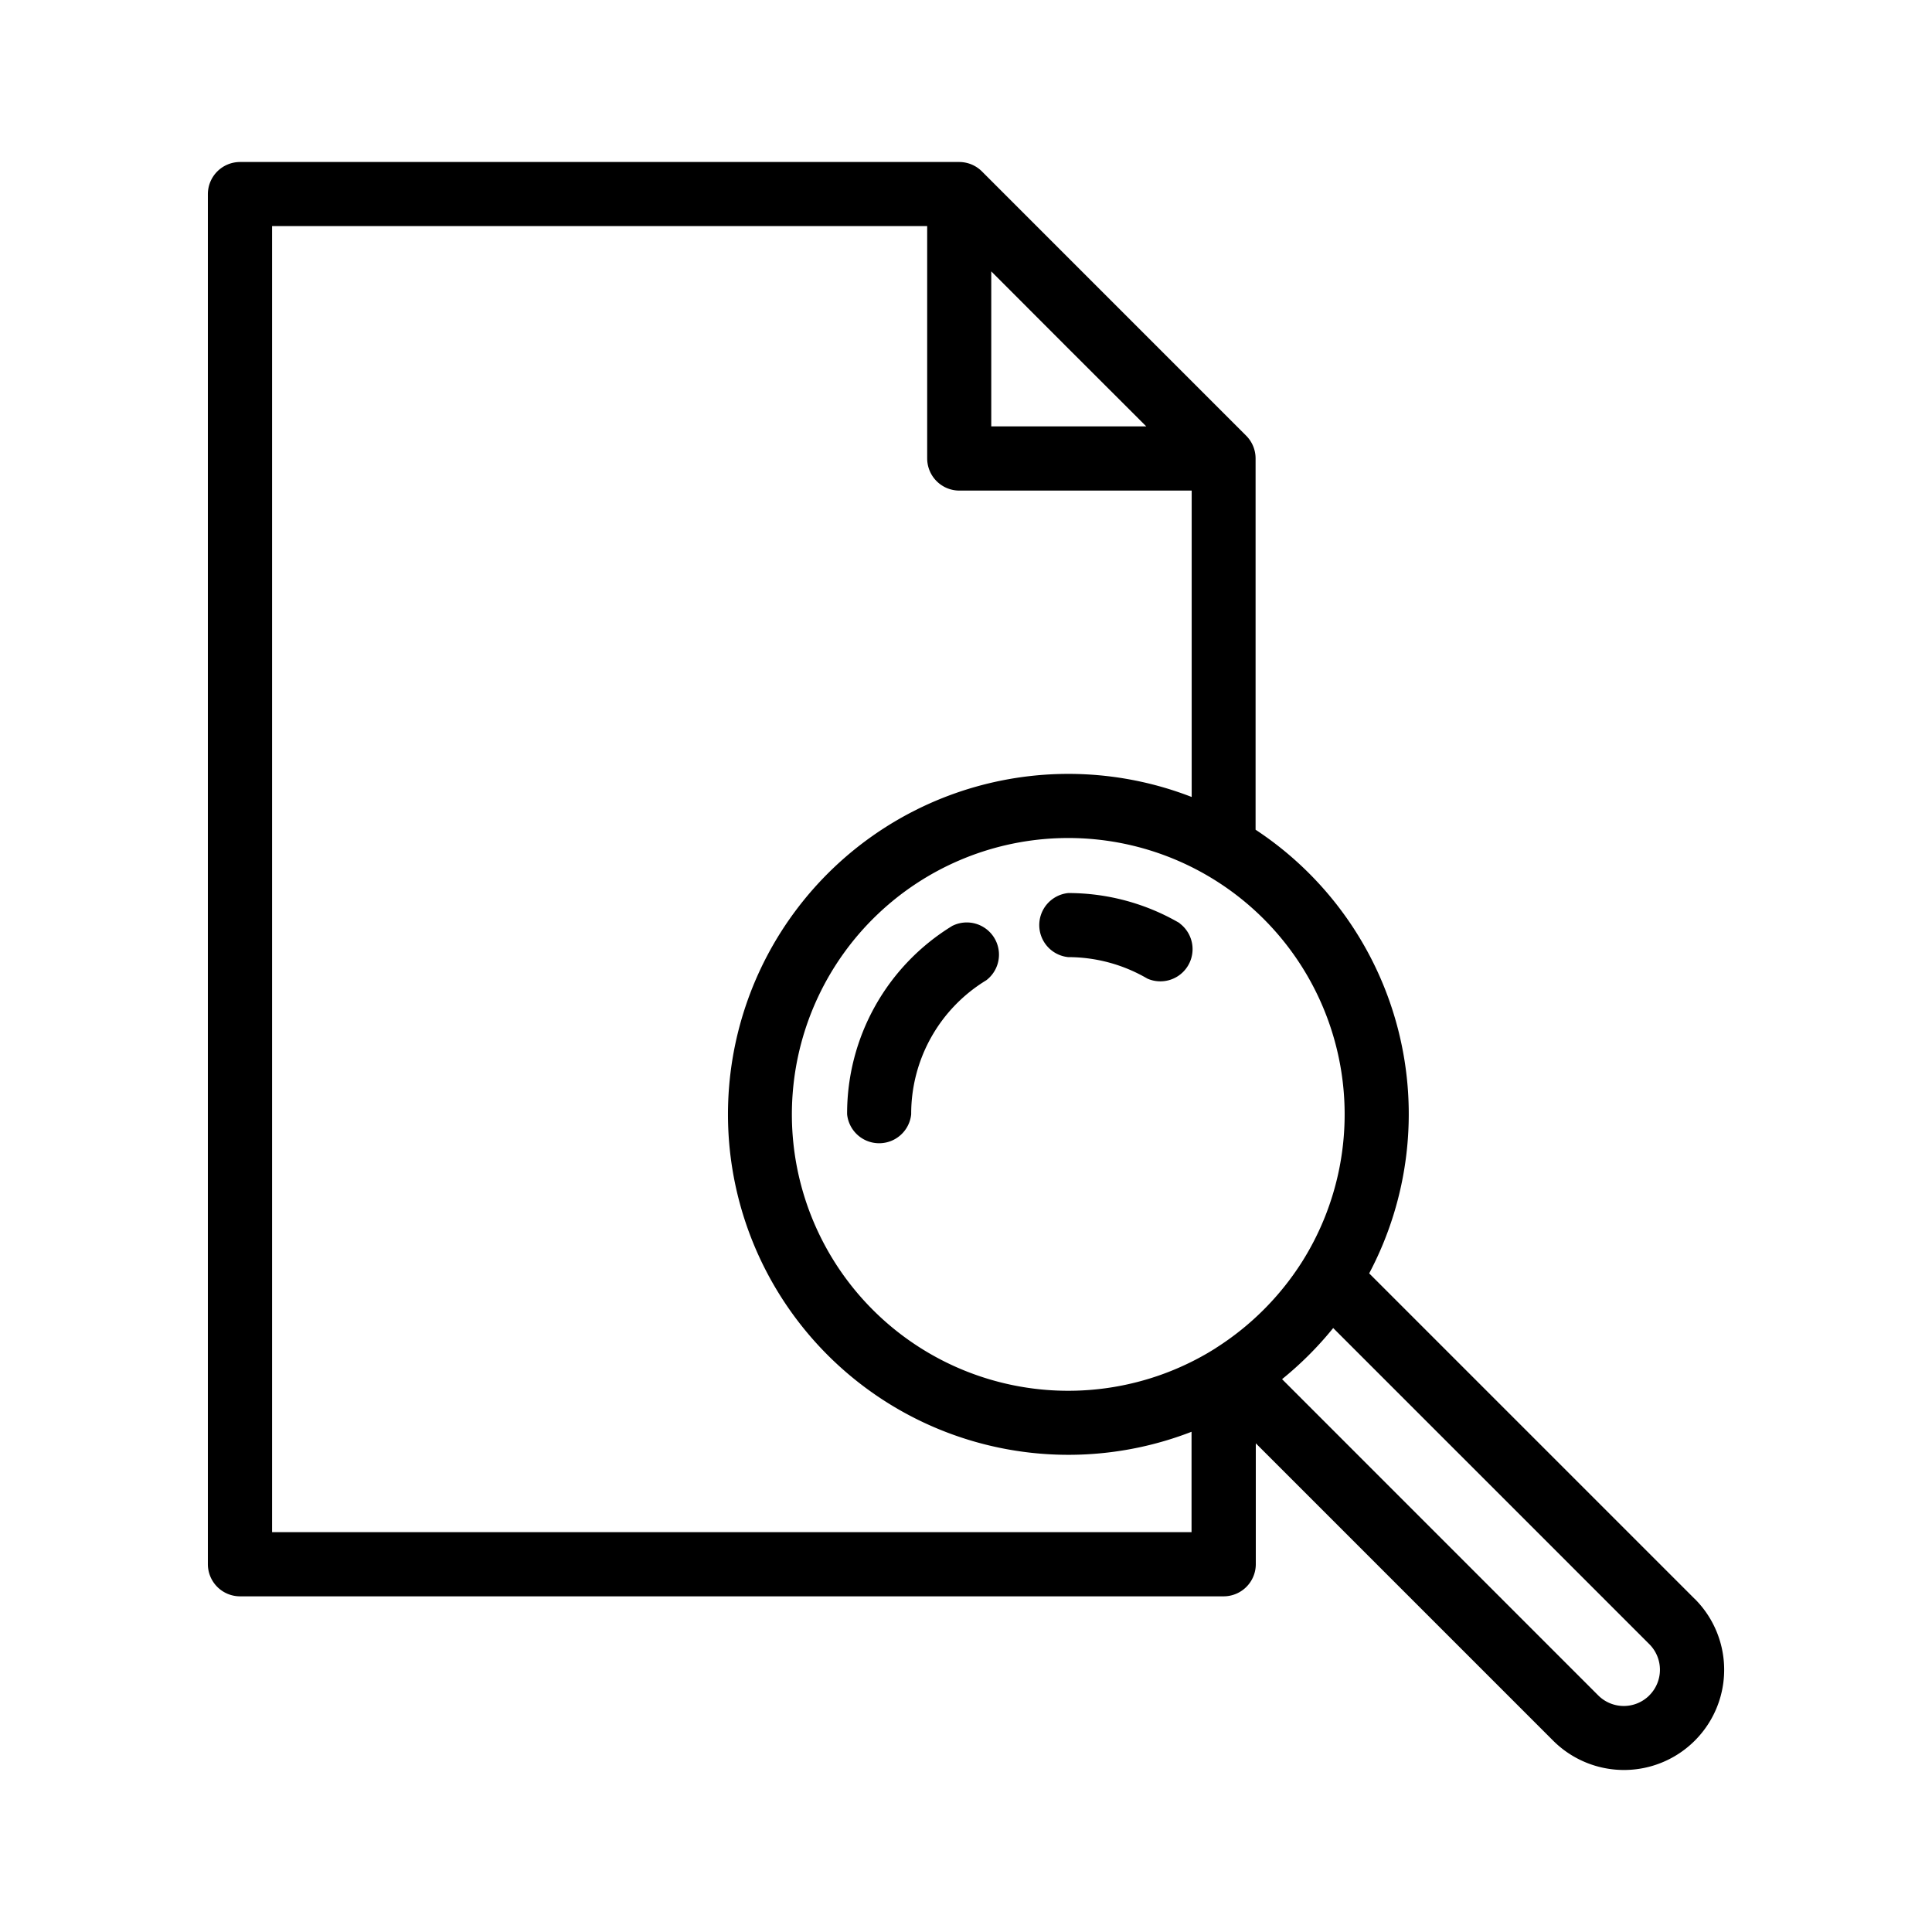 <svg xmlns="http://www.w3.org/2000/svg" xmlns:xlink="http://www.w3.org/1999/xlink" width="54" height="54" viewBox="0 0 54 54">
  <defs>
    <clipPath id="clip-path">
      <rect id="Rectangle_115" data-name="Rectangle 115" width="54" height="54" transform="translate(833 220)" fill="#fff" stroke="#707070" stroke-width="1"/>
    </clipPath>
  </defs>
  <g id="previewdate" transform="translate(-833 -220)" clip-path="url(#clip-path)">
    <g id="preview" transform="translate(837.269 224.528)">
      <g id="Group_480" data-name="Group 480" transform="translate(1.546)">
        <g id="Group_479" data-name="Group 479">
          <path id="Path_88" data-name="Path 88" d="M43.1,40.163l-9.1-9.1a9.516,9.516,0,0,0-3.175-12.4V8.284a.9.9,0,0,0-.262-.633L23.175.262A.9.9,0,0,0,22.542,0H2.441a.9.9,0,0,0-.9.9V39.19a.9.9,0,0,0,.9.9H29.931a.9.9,0,0,0,.9-.9V35.813l8.31,8.31a2.8,2.8,0,0,0,3.961-3.96ZM27.769,7.389H23.437V3.057L25.6,5.223Zm1.266,28.1v2.807H3.336V1.791h18.31V8.284a.9.9,0,0,0,.9.9h6.493v8.564h0a9.516,9.516,0,1,0,0,17.741Zm.674-2.335q-.114.072-.23.14a7.725,7.725,0,1,1,2.646-2.556A7.811,7.811,0,0,1,29.71,33.152Zm12.121,9.705a1.01,1.01,0,0,1-1.428,0L31.565,34.02h0a9.66,9.66,0,0,0,1.429-1.429h0l8.837,8.837A1.011,1.011,0,0,1,41.831,42.857Z" transform="translate(-1.546)"/>
          <path id="Path_89" data-name="Path 89" d="M25.958,25.618a6.146,6.146,0,0,0-2.951,5.272.9.9,0,0,0,1.791,0,4.367,4.367,0,0,1,2.1-3.746.9.9,0,0,0-.937-1.526Z" transform="translate(-5.145 -4.274)"/>
          <path id="Path_90" data-name="Path 90" d="M33.368,25.392a6.179,6.179,0,0,0-3.114-.841.9.9,0,0,0,0,1.791,4.387,4.387,0,0,1,2.211.6.9.9,0,0,0,.9-1.546Z" transform="translate(-6.211 -4.118)"/>
        </g>
      </g>
    </g>
  </g>
</svg>
